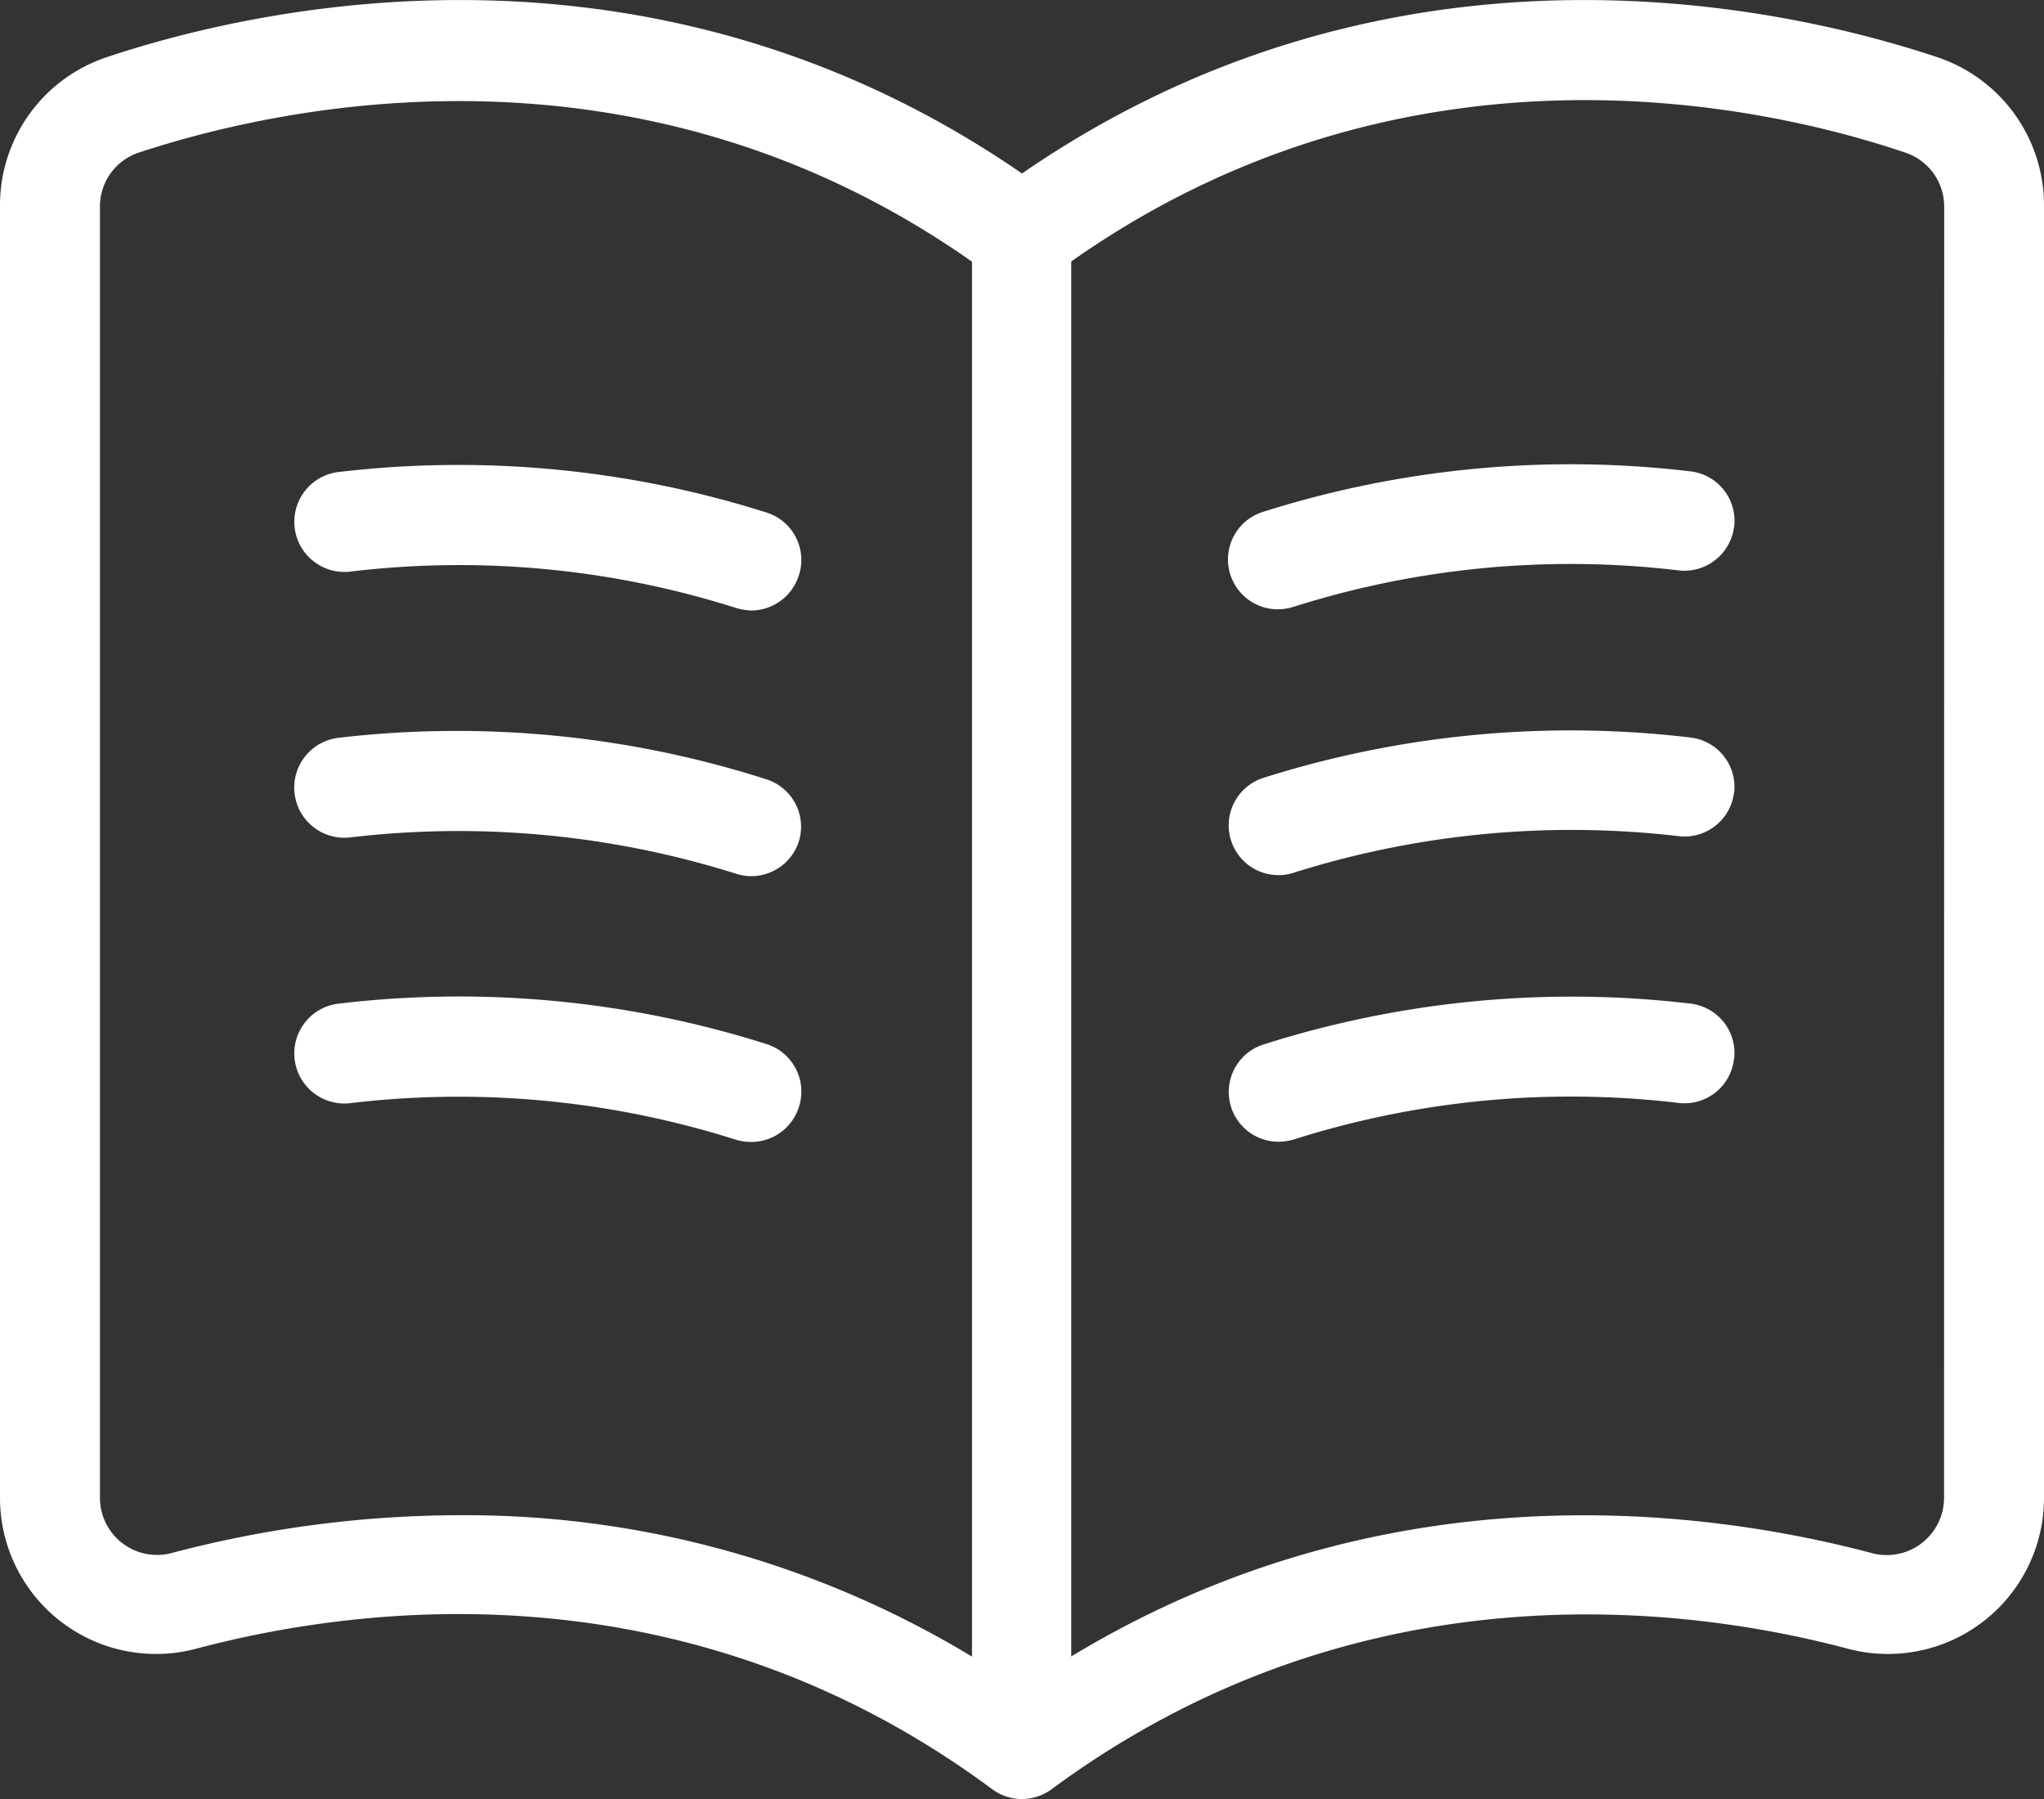 <svg xmlns="http://www.w3.org/2000/svg" xmlns:xlink="http://www.w3.org/1999/xlink" width="100" height="88" viewBox="0 0 100 88">
  <rect x="0" y="0" width="100" height="88" fill="#333333" stroke="none"/>
  <defs>
    <clipPath id="clip-path">
      <rect id="Rectangle_4882" data-name="Rectangle 4882" width="100" height="88" fill="#fff"/>
    </clipPath>
  </defs>
  <g id="Group_8008" data-name="Group 8008" transform="translate(0 0)">
    <g id="Group_8011" data-name="Group 8011" transform="translate(0 0)" clip-path="url(#clip-path)">
      <path id="Path_159" data-name="Path 159" d="M94.736,2.783C87.221.283,68.122-4,50,8.486,31.878-4,12.78.283,5.265,2.783A7.636,7.636,0,0,0,0,10.035V73.264a7.634,7.634,0,0,0,9.6,7.384c8.161-2.17,24.07-4.153,38.943,6.873a2.439,2.439,0,0,0,2.906,0C66.312,76.553,82.23,78.478,90.4,80.648a7.634,7.634,0,0,0,9.6-7.384V10.035a7.636,7.636,0,0,0-5.265-7.252ZM22.494,74.118A55.424,55.424,0,0,0,8.345,75.982a2.794,2.794,0,0,1-3.455-2.72V10.033A2.775,2.775,0,0,1,6.8,7.461C13.66,5.2,31.145,1.269,47.553,12.8V81.036h0A47.847,47.847,0,0,0,22.494,74.118Zm72.617-.855a2.806,2.806,0,0,1-3.492,2.72c-8.307-2.207-23.9-4.228-39.209,5.044V12.789C68.855,1.211,86.34,5.135,93.2,7.461a2.776,2.776,0,0,1,1.916,2.632Zm-56.035-45.1a2.451,2.451,0,0,1-2.324,1.7A3.079,3.079,0,0,1,36,29.736a44.735,44.735,0,0,0-18.841-1.778,2.453,2.453,0,1,1-.536-4.876A49.948,49.948,0,0,1,37.5,25.07a2.43,2.43,0,0,1,1.577,3.094Zm0,13.014a2.447,2.447,0,0,1-2.324,1.681A2.371,2.371,0,0,1,36,42.736,45.18,45.18,0,0,0,17.155,40.96a2.453,2.453,0,1,1-.536-4.876A49.708,49.708,0,0,1,37.5,38.122a2.435,2.435,0,0,1,1.577,3.057Zm0,13a2.442,2.442,0,0,1-2.324,1.682,2.676,2.676,0,0,1-.755-.11A44.8,44.8,0,0,0,17.155,53.96a2.451,2.451,0,1,1-.536-4.872A49.812,49.812,0,0,1,37.5,51.071a2.438,2.438,0,0,1,1.577,3.107ZM84.838,25.746v0a2.449,2.449,0,0,1-2.7,2.157,44.816,44.816,0,0,0-18.841,1.777,2.625,2.625,0,0,1-.755.124,2.438,2.438,0,0,1-.747-4.767,49.806,49.806,0,0,1,20.886-1.983A2.439,2.439,0,0,1,84.839,25.8Zm0,13v0a2.44,2.44,0,0,1-2.7,2.157A45.188,45.188,0,0,0,63.293,42.69a2.274,2.274,0,0,1-.755.119,2.437,2.437,0,0,1-.747-4.753,49.806,49.806,0,0,1,20.886-1.983A2.437,2.437,0,0,1,84.839,38.8Zm0,13.014v0a2.437,2.437,0,0,1-2.7,2.193A44.818,44.818,0,0,0,63.293,55.74a2.775,2.775,0,0,1-.755.11A2.436,2.436,0,0,1,61.79,51.1a49.742,49.742,0,0,1,20.886-2.011,2.437,2.437,0,0,1,2.163,2.728Z" transform="translate(0 0)" fill="#fff"/>
    </g>
  </g>
</svg>
